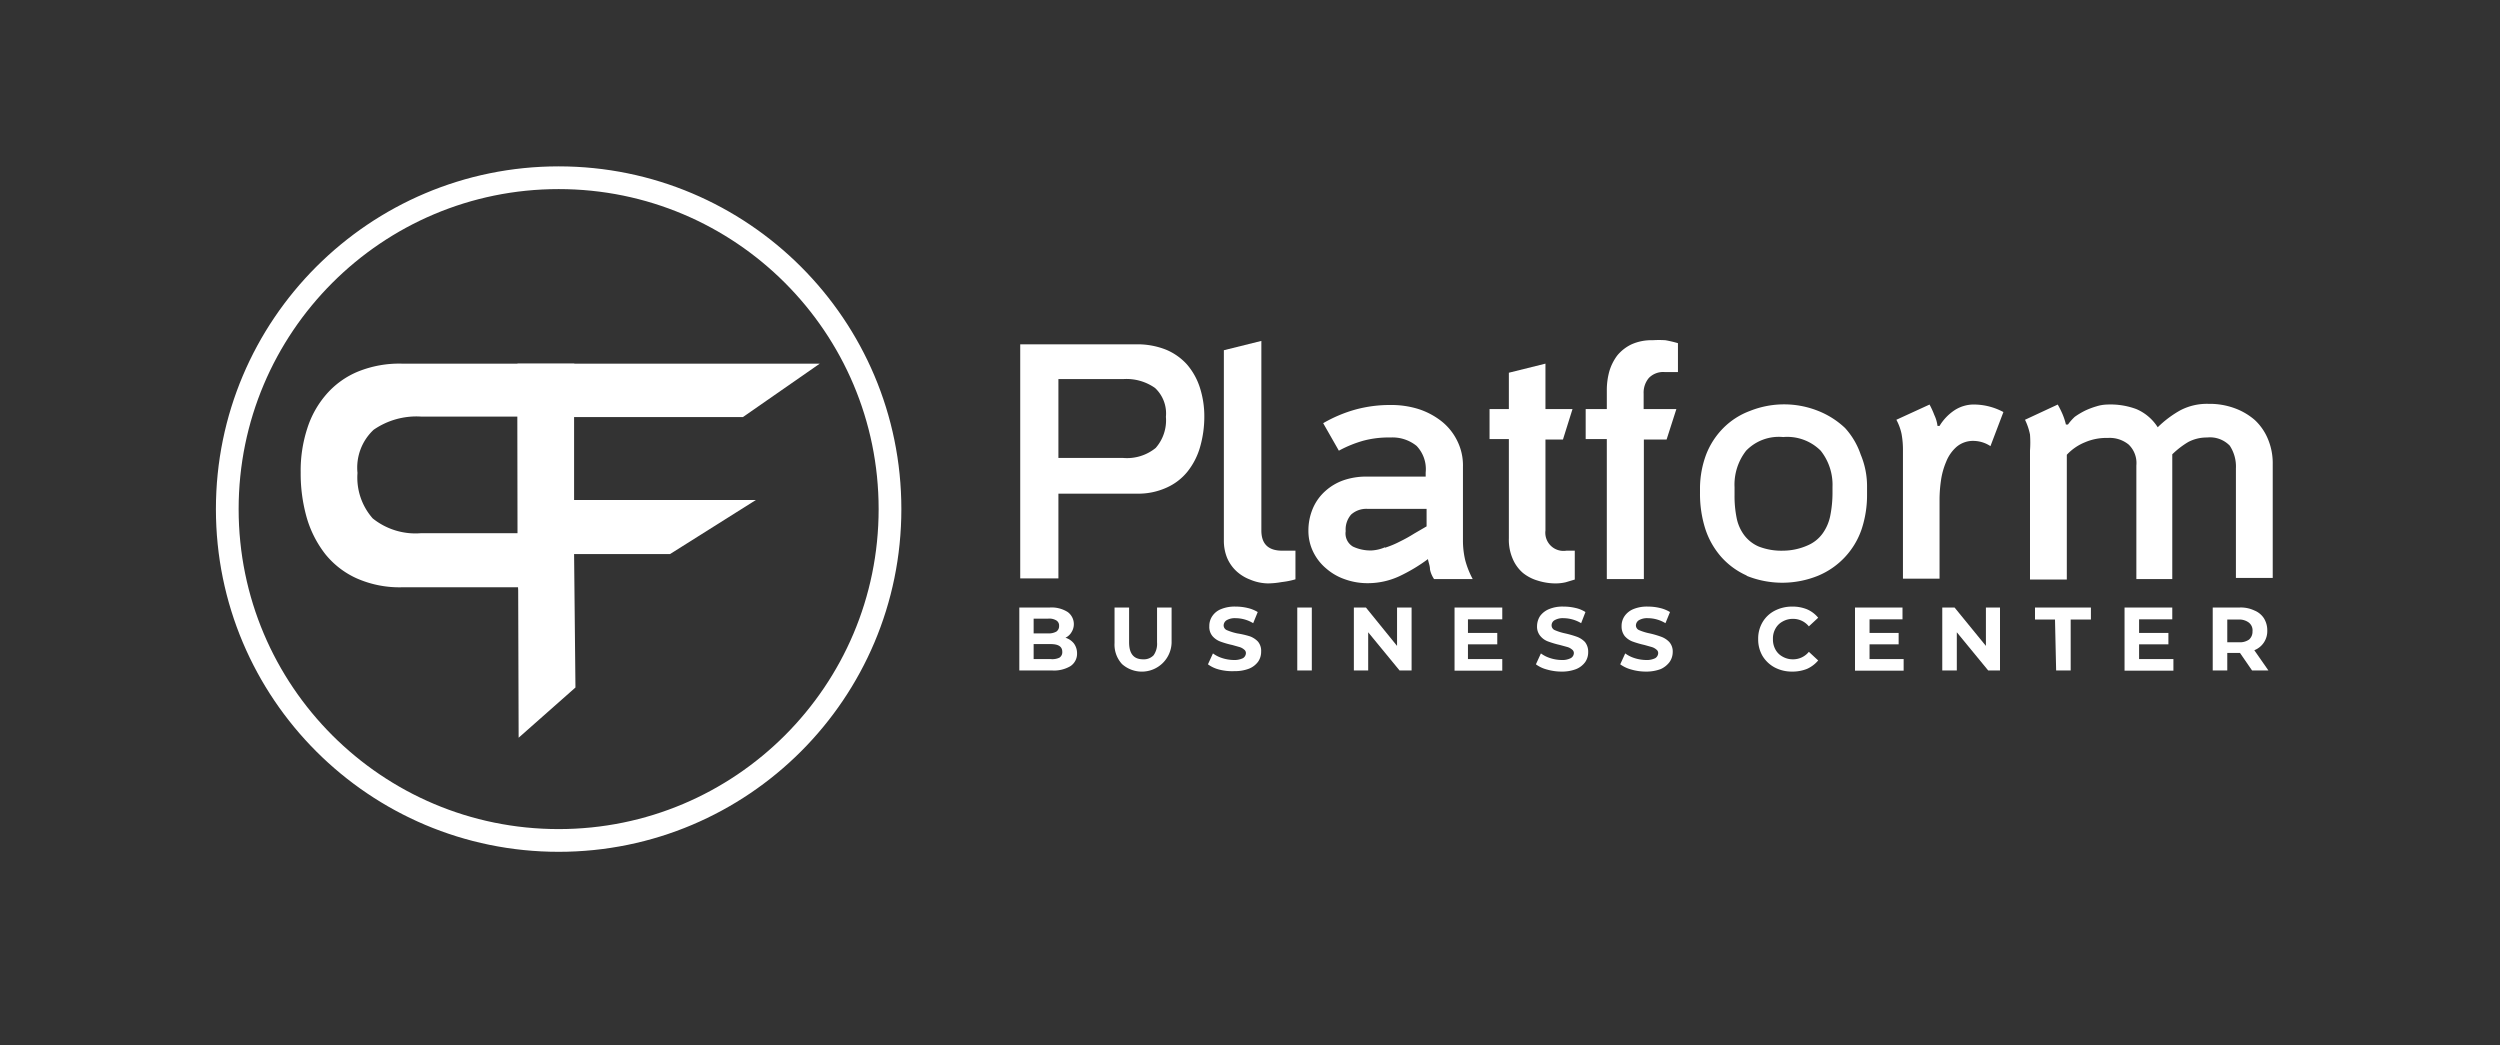 <?xml version="1.0" encoding="UTF-8"?> <svg xmlns="http://www.w3.org/2000/svg" id="Слой_1" data-name="Слой 1" viewBox="0 0 110 46"><rect x="0" y="0" width="110" height="46" fill="#333333" stroke="none"/><defs><style>.cls-1{fill:#fff;}.cls-2{fill:none;stroke:#fff;stroke-miterlimit:10;}</style></defs><title>platfromМонтажная область 1</title><path class="cls-1" d="M25.27,16h-7.6a4.84,4.84,0,0,0-1.92.35,3.72,3.72,0,0,0-1.39,1,4.23,4.23,0,0,0-.84,1.5,6,6,0,0,0-.29,1.94,7.09,7.09,0,0,0,.27,2,4.75,4.75,0,0,0,.82,1.6,3.75,3.75,0,0,0,1.38,1.06,4.65,4.65,0,0,0,2,.39h5.1l.78,3,1.18-2.65Zm-2.5,7.46H18.53a3,3,0,0,1-2.13-.65,2.71,2.71,0,0,1-.67-2,2.28,2.28,0,0,1,.71-1.9,3.31,3.31,0,0,1,2.09-.58h4.24Z"></path><path class="cls-1" d="M22.77,16l13.3,0-3.38,2.35H25.26V22l8,0-3.78,2.38H25.26l.06,5.87-2.5,2.21Z"></path><circle class="cls-2" cx="24.58" cy="22.4" r="14.58"></circle><path class="cls-1" d="M44.89,15.15H50a3.41,3.41,0,0,1,1.29.23,2.57,2.57,0,0,1,.94.66,2.93,2.93,0,0,1,.56,1,4.12,4.12,0,0,1,.2,1.3,4.82,4.82,0,0,1-.19,1.34,3.1,3.1,0,0,1-.55,1.07,2.46,2.46,0,0,1-.93.71,3,3,0,0,1-1.32.26H46.57v3.73H44.89Zm1.68,5h2.85a2,2,0,0,0,1.43-.44,1.84,1.84,0,0,0,.45-1.37,1.53,1.53,0,0,0-.48-1.27,2.18,2.18,0,0,0-1.4-.39H46.57Z"></path><path class="cls-1" d="M55.5,15v8.34c0,.59.3.89.92.89H57v1.26a3.51,3.51,0,0,1-.6.12,3.67,3.67,0,0,1-.61.06A2.1,2.1,0,0,1,55,25.5a1.84,1.84,0,0,1-.61-.38,1.72,1.72,0,0,1-.4-.58,2,2,0,0,1-.14-.74V15.41Z"></path><path class="cls-1" d="M62.42,18a3.25,3.25,0,0,1,1,.53,2.49,2.49,0,0,1,.69.85,2.42,2.42,0,0,1,.26,1.16v3.23a3.74,3.74,0,0,0,.1.88,3.86,3.86,0,0,0,.33.83h-1.7a1.16,1.16,0,0,1-.18-.42c0-.17-.07-.32-.09-.46a7.39,7.39,0,0,1-1.25.75,3.3,3.3,0,0,1-1.4.31,2.93,2.93,0,0,1-1-.17,2.47,2.47,0,0,1-.82-.47,2.22,2.22,0,0,1-.57-.72,2.1,2.1,0,0,1-.22-.94,2.48,2.48,0,0,1,.2-1,2.15,2.15,0,0,1,.54-.75,2.35,2.35,0,0,1,.81-.48,3.05,3.05,0,0,1,1-.16h2.61v-.18a1.48,1.48,0,0,0-.4-1.17,1.68,1.68,0,0,0-1.15-.37,4.27,4.27,0,0,0-1.19.14,5.23,5.23,0,0,0-1.08.44l-.69-1.21a6.09,6.09,0,0,1,1.42-.6,5.74,5.74,0,0,1,1.54-.2A4,4,0,0,1,62.42,18Zm-1.48,6.1a4.06,4.06,0,0,0,.65-.27,6.37,6.37,0,0,0,.63-.35l.55-.32v-.77h-2.6a1,1,0,0,0-.72.25,1,1,0,0,0-.24.73.67.67,0,0,0,.32.68,1.81,1.81,0,0,0,.82.17A1.72,1.72,0,0,0,60.94,24.08Z"></path><path class="cls-1" d="M65.54,19.32V18h.85v-1.6L68,16v2h1.19l-.42,1.34H68v4a.8.8,0,0,0,.92.89h.37v1.27l-.4.12a2,2,0,0,1-.43.05,2.61,2.61,0,0,1-.79-.12,1.88,1.88,0,0,1-.66-.34,1.68,1.68,0,0,1-.45-.62,2.11,2.11,0,0,1-.17-.91V19.32Z"></path><path class="cls-1" d="M70.81,16.34a2.19,2.19,0,0,1,.35-.7,1.84,1.84,0,0,1,.63-.49,2.13,2.13,0,0,1,.92-.18,4.4,4.4,0,0,1,.57,0,5,5,0,0,1,.55.13v1.27h-.59a.88.88,0,0,0-.69.26,1,1,0,0,0-.23.69V18h1.44l-.43,1.34h-1v6.14H70.7V19.32h-.93V18h.93v-.83A3.1,3.1,0,0,1,70.81,16.34Z"></path><path class="cls-1" d="M76.87,25.33a3.29,3.29,0,0,1-1.14-.83,3.51,3.51,0,0,1-.7-1.24,5.07,5.07,0,0,1-.23-1.54v-.28A4.3,4.3,0,0,1,75.07,20a3.39,3.39,0,0,1,.74-1.15A3.24,3.24,0,0,1,77,18.08a4.05,4.05,0,0,1,3,0,3.71,3.71,0,0,1,1.18.75A3.3,3.3,0,0,1,81.87,20a3.59,3.59,0,0,1,.28,1.44v.31a4.78,4.78,0,0,1-.24,1.54A3.4,3.4,0,0,1,80,25.33a4.18,4.18,0,0,1-3.16,0Zm3.76-3.91a2.41,2.41,0,0,0-.52-1.59,2.08,2.08,0,0,0-1.65-.6,2,2,0,0,0-1.63.6,2.43,2.43,0,0,0-.51,1.61v.34a4.85,4.85,0,0,0,.09,1,1.87,1.87,0,0,0,.33.76,1.58,1.58,0,0,0,.65.51,2.75,2.75,0,0,0,1.07.18A2.7,2.7,0,0,0,79.53,24a1.57,1.57,0,0,0,.66-.52,2,2,0,0,0,.34-.78,5.19,5.19,0,0,0,.1-1Z"></path><path class="cls-1" d="M86,18.05a1.56,1.56,0,0,1,.92-.25,2.77,2.77,0,0,1,1.23.33l-.57,1.5a1.38,1.38,0,0,0-.72-.23,1.12,1.12,0,0,0-.77.26,1.71,1.71,0,0,0-.46.66,3.25,3.25,0,0,0-.23.84,5.93,5.93,0,0,0-.06.8v3.5H83.73V19.82a3.88,3.88,0,0,0-.06-.72,2.29,2.29,0,0,0-.23-.63l1.46-.67a3.82,3.82,0,0,1,.21.46,1.56,1.56,0,0,1,.14.48h.09A2.19,2.19,0,0,1,86,18.05Z"></path><path class="cls-1" d="M91.29,18.34a3.35,3.35,0,0,1,.45-.27,3.41,3.41,0,0,1,.5-.19,1.72,1.72,0,0,1,.48-.08A3.26,3.26,0,0,1,94,18a2.08,2.08,0,0,1,.94.8,4.6,4.6,0,0,1,1-.75,2.52,2.52,0,0,1,1.24-.28,3.17,3.17,0,0,1,1.14.19,2.82,2.82,0,0,1,.89.52,2.38,2.38,0,0,1,.58.84,2.75,2.75,0,0,1,.21,1.11v5H98.38V20.61a1.67,1.67,0,0,0-.27-1,1.21,1.21,0,0,0-1-.36,1.73,1.73,0,0,0-.83.2,3.76,3.76,0,0,0-.7.54v5.49H94v-5a1.13,1.13,0,0,0-.34-.92,1.32,1.32,0,0,0-.92-.29,2.37,2.37,0,0,0-1,.19,2.24,2.24,0,0,0-.8.55v5.49H89.32V19.82a4.68,4.68,0,0,0,0-.7,2.63,2.63,0,0,0-.22-.65l1.44-.67a4.11,4.11,0,0,1,.21.42,2.76,2.76,0,0,1,.15.46h.09A2.27,2.27,0,0,1,91.29,18.34Z"></path><path class="cls-1" d="M47.25,28.31a.72.72,0,0,1,.14.44.65.65,0,0,1-.29.56,1.42,1.42,0,0,1-.82.19H44.85V26.73H46.2a1.32,1.32,0,0,1,.78.2.66.66,0,0,1,.17.88.6.6,0,0,1-.27.25A.76.76,0,0,1,47.25,28.31Zm-1.77-1.09v.65h.64a.69.69,0,0,0,.36-.08.29.29,0,0,0,.12-.25.26.26,0,0,0-.12-.24.6.6,0,0,0-.36-.08Zm1.13,1.72a.28.28,0,0,0,.13-.26c0-.23-.17-.34-.51-.34h-.75V29h.75A.74.74,0,0,0,46.61,28.94Z"></path><path class="cls-1" d="M49.37,29.22a1.26,1.26,0,0,1-.33-.93V26.73h.64v1.53c0,.5.2.75.62.75a.59.59,0,0,0,.46-.18.88.88,0,0,0,.15-.57V26.73h.64v1.56a1.31,1.31,0,0,1-2.18.93Z"></path><path class="cls-1" d="M53.64,29.46a1.4,1.4,0,0,1-.49-.23l.22-.48a1.38,1.38,0,0,0,.42.21,1.73,1.73,0,0,0,.49.08.87.87,0,0,0,.41-.08.27.27,0,0,0,.13-.22.19.19,0,0,0-.08-.16.55.55,0,0,0-.2-.11l-.32-.09a3.86,3.86,0,0,1-.52-.15.85.85,0,0,1-.35-.24.63.63,0,0,1-.14-.44.76.76,0,0,1,.13-.44.83.83,0,0,1,.39-.31,1.56,1.56,0,0,1,.64-.11,2.24,2.24,0,0,1,.52.06,1.51,1.51,0,0,1,.45.18l-.2.49a1.51,1.51,0,0,0-.77-.22.72.72,0,0,0-.4.09.28.28,0,0,0-.13.23.23.23,0,0,0,.15.21,2.44,2.44,0,0,0,.45.14A3.86,3.86,0,0,1,55,28a.93.93,0,0,1,.35.23.63.63,0,0,1,.14.44.76.76,0,0,1-.13.44.92.92,0,0,1-.4.31,1.71,1.71,0,0,1-.64.11A2.3,2.3,0,0,1,53.64,29.46Z"></path><path class="cls-1" d="M57.08,26.73h.64V29.5h-.64Z"></path><path class="cls-1" d="M62.11,26.73V29.5h-.53L60.2,27.82V29.5h-.63V26.73h.53l1.37,1.69V26.73Z"></path><path class="cls-1" d="M66.1,29v.51H64V26.73h2.1v.52H64.59v.6h1.29v.5H64.59V29Z"></path><path class="cls-1" d="M68.07,29.46a1.4,1.4,0,0,1-.49-.23l.22-.48a1.38,1.38,0,0,0,.42.21,1.67,1.67,0,0,0,.49.08.8.8,0,0,0,.4-.08.26.26,0,0,0,.14-.22.19.19,0,0,0-.08-.16.55.55,0,0,0-.2-.11l-.33-.09a4.13,4.13,0,0,1-.51-.15.79.79,0,0,1-.35-.24.63.63,0,0,1-.15-.44.84.84,0,0,1,.13-.44.92.92,0,0,1,.4-.31,1.53,1.53,0,0,1,.64-.11,2.24,2.24,0,0,1,.52.06,1.35,1.35,0,0,1,.44.18l-.19.49a1.53,1.53,0,0,0-.77-.22.72.72,0,0,0-.4.09.26.26,0,0,0-.13.23.23.23,0,0,0,.15.21,2.44,2.44,0,0,0,.45.14,4.36,4.36,0,0,1,.52.15.93.93,0,0,1,.35.23.68.68,0,0,1,.14.44.76.76,0,0,1-.13.44.92.92,0,0,1-.4.31,1.71,1.71,0,0,1-.64.11A2.3,2.3,0,0,1,68.07,29.46Z"></path><path class="cls-1" d="M71.78,29.46a1.49,1.49,0,0,1-.49-.23l.22-.48a1.38,1.38,0,0,0,.42.21,1.73,1.73,0,0,0,.49.08.84.84,0,0,0,.41-.08.27.27,0,0,0,.13-.22.19.19,0,0,0-.08-.16.55.55,0,0,0-.2-.11l-.32-.09a4.36,4.36,0,0,1-.52-.15.85.85,0,0,1-.35-.24.68.68,0,0,1-.14-.44.76.76,0,0,1,.13-.44.88.88,0,0,1,.39-.31,1.56,1.56,0,0,1,.64-.11,2.24,2.24,0,0,1,.52.06,1.51,1.51,0,0,1,.45.18l-.2.49a1.51,1.51,0,0,0-.77-.22.72.72,0,0,0-.4.09.28.28,0,0,0-.13.23.23.23,0,0,0,.15.21,2.35,2.35,0,0,0,.46.14,4.13,4.13,0,0,1,.51.15.93.93,0,0,1,.35.23.63.63,0,0,1,.15.44.77.77,0,0,1-.14.44,1,1,0,0,1-.39.31,1.8,1.8,0,0,1-.65.11A2.3,2.3,0,0,1,71.78,29.46Z"></path><path class="cls-1" d="M78.09,29.37a1.4,1.4,0,0,1-.54-.51,1.43,1.43,0,0,1-.19-.74,1.41,1.41,0,0,1,.19-.74,1.33,1.33,0,0,1,.54-.51,1.65,1.65,0,0,1,.77-.18,1.67,1.67,0,0,1,.65.12,1.3,1.3,0,0,1,.49.37l-.41.38a.89.89,0,0,0-.7-.33.9.9,0,0,0-.46.12.77.77,0,0,0-.31.31.87.87,0,0,0-.11.46.9.9,0,0,0,.11.46.77.77,0,0,0,.31.31.9.9,0,0,0,.46.12.89.89,0,0,0,.7-.33l.41.38a1.38,1.38,0,0,1-.49.37,1.71,1.71,0,0,1-.65.12A1.62,1.62,0,0,1,78.09,29.37Z"></path><path class="cls-1" d="M83.76,29v.51H81.62V26.73h2.09v.52H82.26v.6h1.28v.5H82.26V29Z"></path><path class="cls-1" d="M88,26.73V29.5h-.52L86.1,27.82V29.5h-.64V26.73H86l1.38,1.69V26.73Z"></path><path class="cls-1" d="M90.42,27.26h-.88v-.53H92v.53h-.89V29.5h-.64Z"></path><path class="cls-1" d="M95.63,29v.51H93.48V26.73h2.1v.52H94.12v.6h1.29v.5H94.12V29Z"></path><path class="cls-1" d="M99.09,29.5l-.53-.77H98v.77h-.64V26.73h1.2a1.39,1.39,0,0,1,.63.13.9.9,0,0,1,.42.34,1,1,0,0,1,.15.54.9.9,0,0,1-.57.87l.62.89Zm-.16-2.12a.7.7,0,0,0-.44-.12H98v1h.52a.7.7,0,0,0,.44-.12.46.46,0,0,0,.15-.36A.43.43,0,0,0,98.93,27.38Z"></path></svg> 